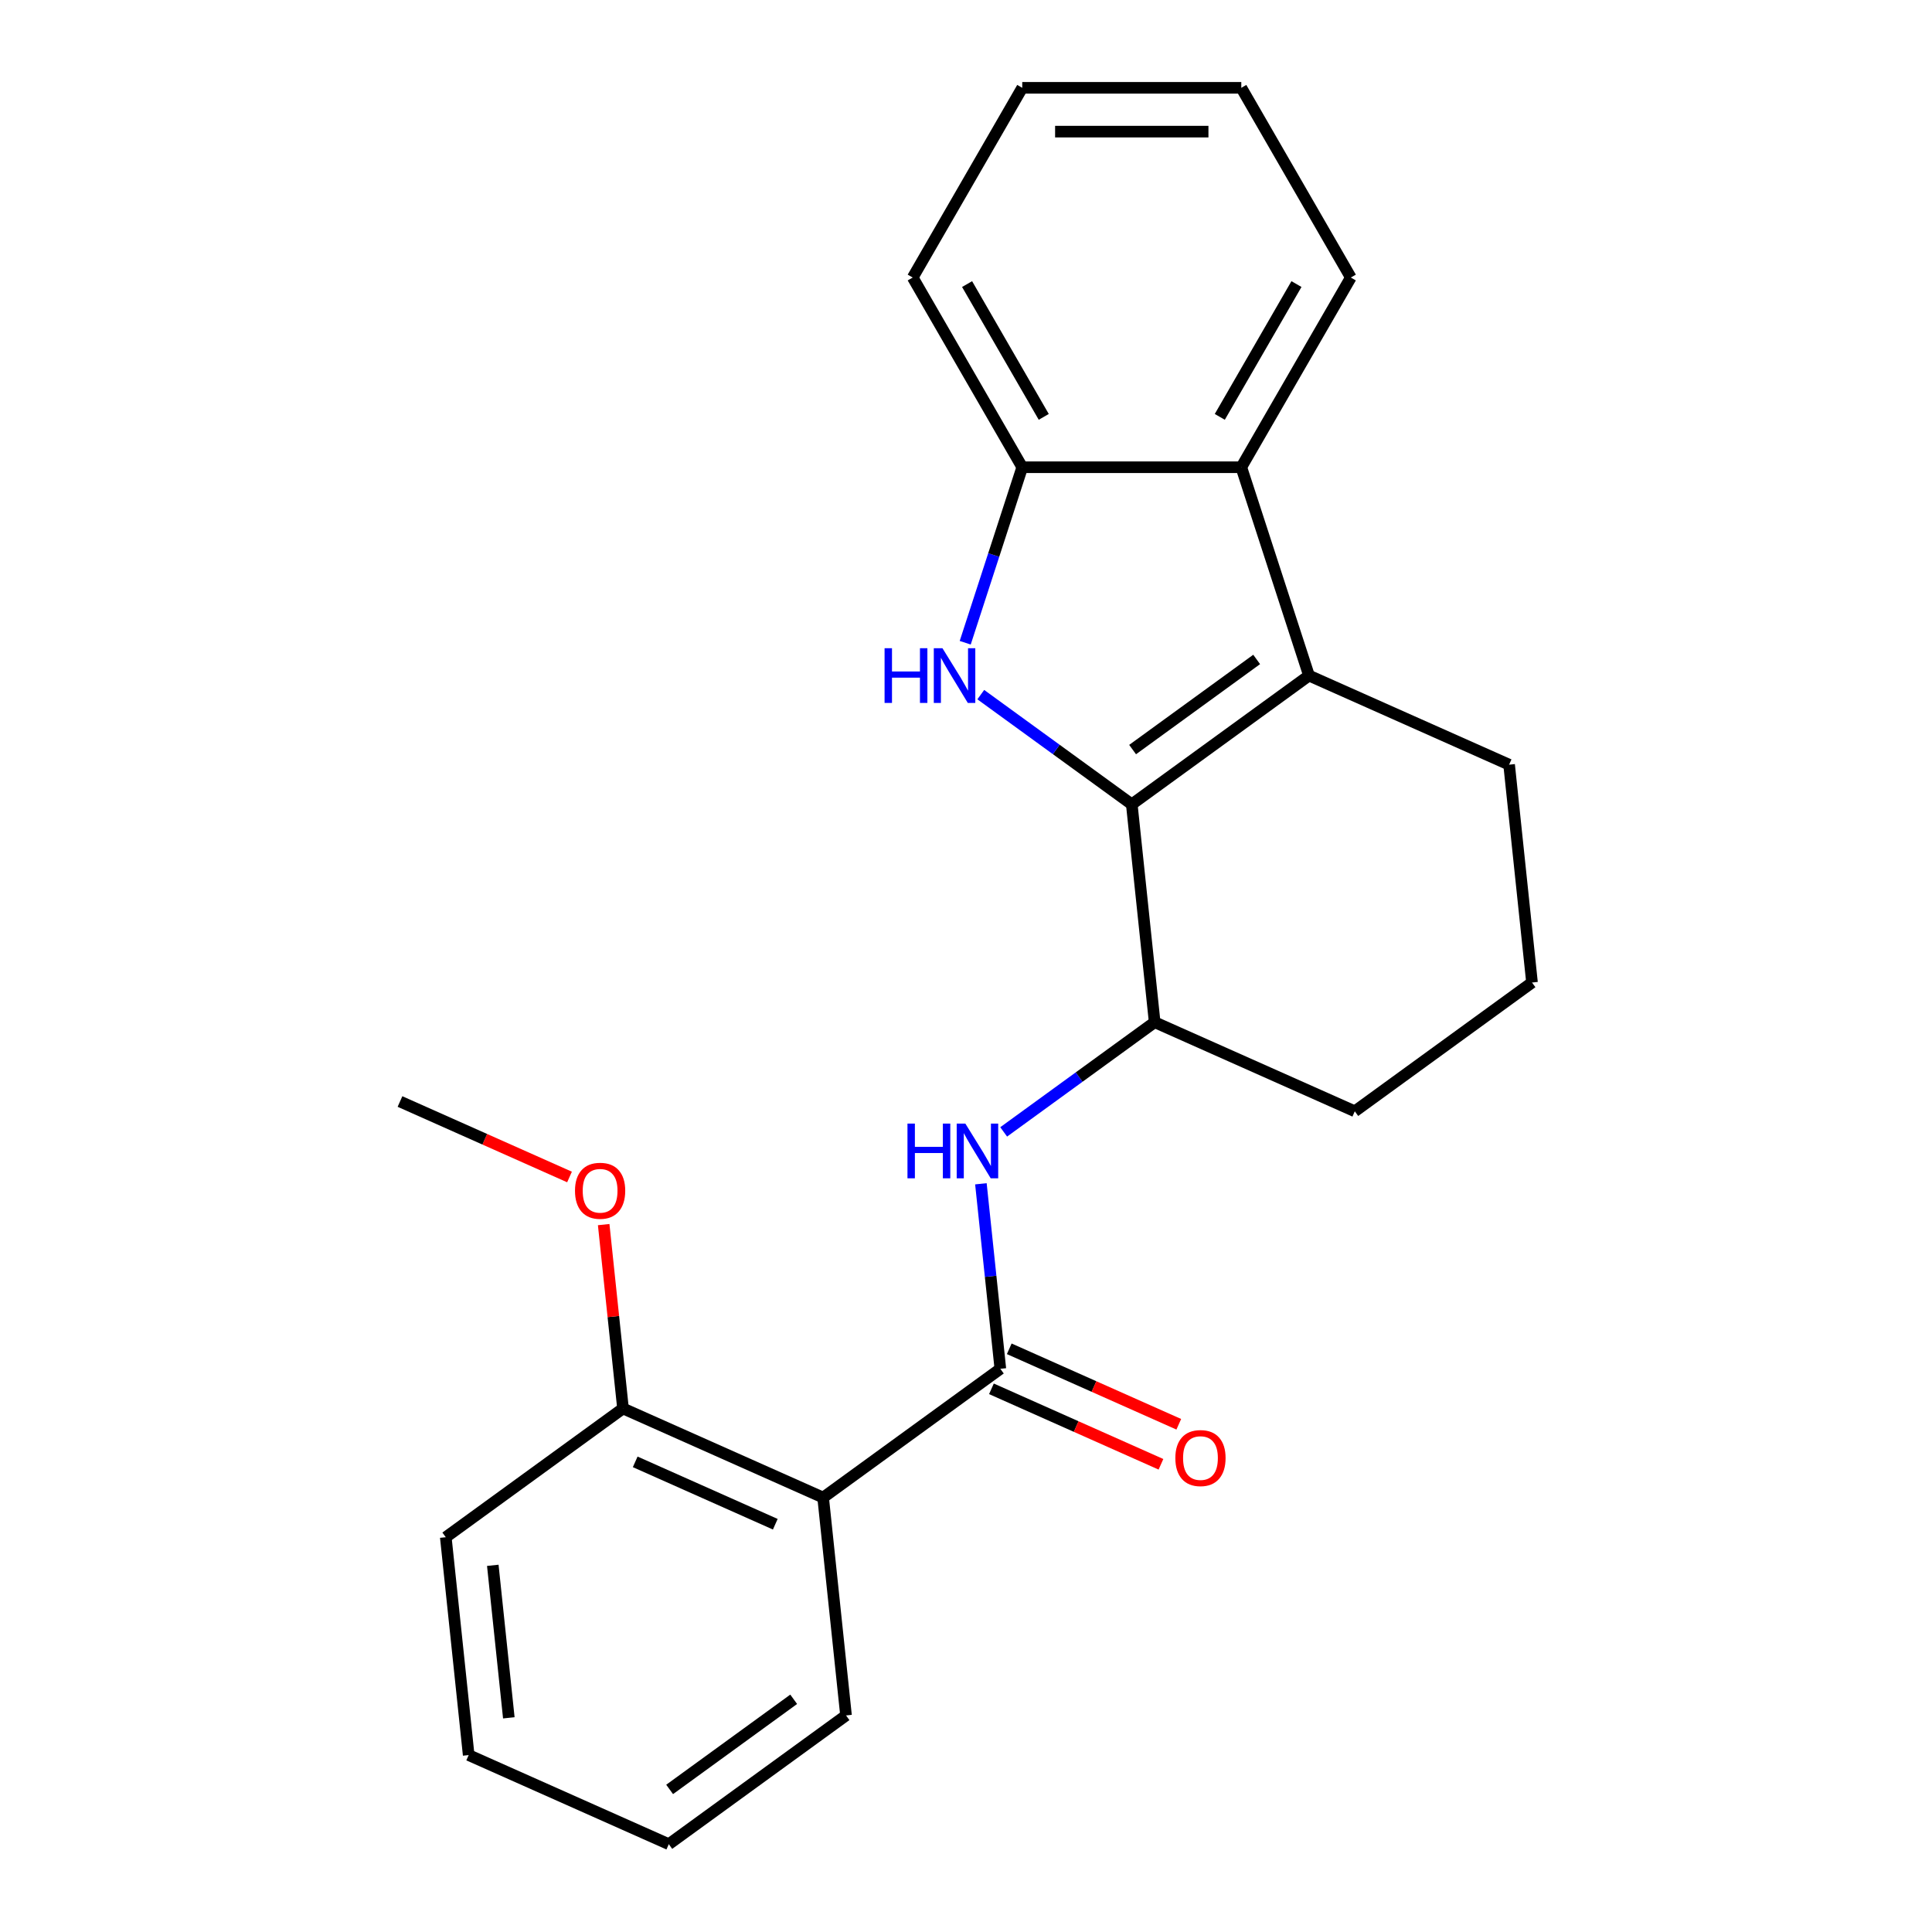 <?xml version='1.0' encoding='iso-8859-1'?>
<svg version='1.1' baseProfile='full'
              xmlns='http://www.w3.org/2000/svg'
                      xmlns:rdkit='http://www.rdkit.org/xml'
                      xmlns:xlink='http://www.w3.org/1999/xlink'
                  xml:space='preserve'
width='1000px' height='1000px' viewBox='0 0 1000 1000'>
<!-- END OF HEADER -->
<rect style='opacity:1.0;fill:#FFFFFF;stroke:none' width='1000' height='1000' x='0' y='0'> </rect>
<path class='bond-0' d='M 585.804,416.321 L 546.726,387.93' style='fill:none;fill-rule:evenodd;stroke:#000000;stroke-width:6px;stroke-linecap:butt;stroke-linejoin:miter;stroke-opacity:1' />
<path class='bond-0' d='M 546.726,387.93 L 507.649,359.538' style='fill:none;fill-rule:evenodd;stroke:#0000FF;stroke-width:6px;stroke-linecap:butt;stroke-linejoin:miter;stroke-opacity:1' />
<path class='bond-1' d='M 585.804,416.321 L 677.533,349.676' style='fill:none;fill-rule:evenodd;stroke:#000000;stroke-width:6px;stroke-linecap:butt;stroke-linejoin:miter;stroke-opacity:1' />
<path class='bond-1' d='M 586.234,387.978 L 650.445,341.327' style='fill:none;fill-rule:evenodd;stroke:#000000;stroke-width:6px;stroke-linecap:butt;stroke-linejoin:miter;stroke-opacity:1' />
<path class='bond-7' d='M 585.804,416.321 L 597.655,529.084' style='fill:none;fill-rule:evenodd;stroke:#000000;stroke-width:6px;stroke-linecap:butt;stroke-linejoin:miter;stroke-opacity:1' />
<path class='bond-5' d='M 499.596,332.681 L 514.354,287.261' style='fill:none;fill-rule:evenodd;stroke:#0000FF;stroke-width:6px;stroke-linecap:butt;stroke-linejoin:miter;stroke-opacity:1' />
<path class='bond-5' d='M 514.354,287.261 L 529.112,241.841' style='fill:none;fill-rule:evenodd;stroke:#000000;stroke-width:6px;stroke-linecap:butt;stroke-linejoin:miter;stroke-opacity:1' />
<path class='bond-4' d='M 677.533,349.676 L 642.496,241.841' style='fill:none;fill-rule:evenodd;stroke:#000000;stroke-width:6px;stroke-linecap:butt;stroke-linejoin:miter;stroke-opacity:1' />
<path class='bond-10' d='M 677.533,349.676 L 781.114,395.793' style='fill:none;fill-rule:evenodd;stroke:#000000;stroke-width:6px;stroke-linecap:butt;stroke-linejoin:miter;stroke-opacity:1' />
<path class='bond-2' d='M 517.778,708.492 L 512.745,660.608' style='fill:none;fill-rule:evenodd;stroke:#000000;stroke-width:6px;stroke-linecap:butt;stroke-linejoin:miter;stroke-opacity:1' />
<path class='bond-2' d='M 512.745,660.608 L 507.712,612.724' style='fill:none;fill-rule:evenodd;stroke:#0000FF;stroke-width:6px;stroke-linecap:butt;stroke-linejoin:miter;stroke-opacity:1' />
<path class='bond-3' d='M 517.778,708.492 L 426.048,775.137' style='fill:none;fill-rule:evenodd;stroke:#000000;stroke-width:6px;stroke-linecap:butt;stroke-linejoin:miter;stroke-opacity:1' />
<path class='bond-8' d='M 513.166,718.85 L 557.039,738.384' style='fill:none;fill-rule:evenodd;stroke:#000000;stroke-width:6px;stroke-linecap:butt;stroke-linejoin:miter;stroke-opacity:1' />
<path class='bond-8' d='M 557.039,738.384 L 600.913,757.917' style='fill:none;fill-rule:evenodd;stroke:#FF0000;stroke-width:6px;stroke-linecap:butt;stroke-linejoin:miter;stroke-opacity:1' />
<path class='bond-8' d='M 522.39,698.134 L 566.263,717.667' style='fill:none;fill-rule:evenodd;stroke:#000000;stroke-width:6px;stroke-linecap:butt;stroke-linejoin:miter;stroke-opacity:1' />
<path class='bond-8' d='M 566.263,717.667 L 610.136,737.201' style='fill:none;fill-rule:evenodd;stroke:#FF0000;stroke-width:6px;stroke-linecap:butt;stroke-linejoin:miter;stroke-opacity:1' />
<path class='bond-9' d='M 426.048,775.137 L 322.467,729.02' style='fill:none;fill-rule:evenodd;stroke:#000000;stroke-width:6px;stroke-linecap:butt;stroke-linejoin:miter;stroke-opacity:1' />
<path class='bond-9' d='M 401.288,788.936 L 328.781,756.654' style='fill:none;fill-rule:evenodd;stroke:#000000;stroke-width:6px;stroke-linecap:butt;stroke-linejoin:miter;stroke-opacity:1' />
<path class='bond-11' d='M 426.048,775.137 L 437.9,887.9' style='fill:none;fill-rule:evenodd;stroke:#000000;stroke-width:6px;stroke-linecap:butt;stroke-linejoin:miter;stroke-opacity:1' />
<path class='bond-13' d='M 642.496,241.841 L 699.187,143.648' style='fill:none;fill-rule:evenodd;stroke:#000000;stroke-width:6px;stroke-linecap:butt;stroke-linejoin:miter;stroke-opacity:1' />
<path class='bond-13' d='M 631.361,215.774 L 671.045,147.038' style='fill:none;fill-rule:evenodd;stroke:#000000;stroke-width:6px;stroke-linecap:butt;stroke-linejoin:miter;stroke-opacity:1' />
<path class='bond-23' d='M 642.496,241.841 L 529.112,241.841' style='fill:none;fill-rule:evenodd;stroke:#000000;stroke-width:6px;stroke-linecap:butt;stroke-linejoin:miter;stroke-opacity:1' />
<path class='bond-15' d='M 529.112,241.841 L 472.42,143.648' style='fill:none;fill-rule:evenodd;stroke:#000000;stroke-width:6px;stroke-linecap:butt;stroke-linejoin:miter;stroke-opacity:1' />
<path class='bond-15' d='M 540.246,215.774 L 500.562,147.038' style='fill:none;fill-rule:evenodd;stroke:#000000;stroke-width:6px;stroke-linecap:butt;stroke-linejoin:miter;stroke-opacity:1' />
<path class='bond-6' d='M 519.501,585.867 L 558.578,557.475' style='fill:none;fill-rule:evenodd;stroke:#0000FF;stroke-width:6px;stroke-linecap:butt;stroke-linejoin:miter;stroke-opacity:1' />
<path class='bond-6' d='M 558.578,557.475 L 597.655,529.084' style='fill:none;fill-rule:evenodd;stroke:#000000;stroke-width:6px;stroke-linecap:butt;stroke-linejoin:miter;stroke-opacity:1' />
<path class='bond-14' d='M 597.655,529.084 L 701.237,575.201' style='fill:none;fill-rule:evenodd;stroke:#000000;stroke-width:6px;stroke-linecap:butt;stroke-linejoin:miter;stroke-opacity:1' />
<path class='bond-12' d='M 322.467,729.02 L 317.466,681.436' style='fill:none;fill-rule:evenodd;stroke:#000000;stroke-width:6px;stroke-linecap:butt;stroke-linejoin:miter;stroke-opacity:1' />
<path class='bond-12' d='M 317.466,681.436 L 312.464,633.852' style='fill:none;fill-rule:evenodd;stroke:#FF0000;stroke-width:6px;stroke-linecap:butt;stroke-linejoin:miter;stroke-opacity:1' />
<path class='bond-17' d='M 322.467,729.02 L 230.737,795.665' style='fill:none;fill-rule:evenodd;stroke:#000000;stroke-width:6px;stroke-linecap:butt;stroke-linejoin:miter;stroke-opacity:1' />
<path class='bond-24' d='M 781.114,395.793 L 792.966,508.556' style='fill:none;fill-rule:evenodd;stroke:#000000;stroke-width:6px;stroke-linecap:butt;stroke-linejoin:miter;stroke-opacity:1' />
<path class='bond-19' d='M 437.9,887.9 L 346.171,954.545' style='fill:none;fill-rule:evenodd;stroke:#000000;stroke-width:6px;stroke-linecap:butt;stroke-linejoin:miter;stroke-opacity:1' />
<path class='bond-19' d='M 410.812,879.551 L 346.601,926.203' style='fill:none;fill-rule:evenodd;stroke:#000000;stroke-width:6px;stroke-linecap:butt;stroke-linejoin:miter;stroke-opacity:1' />
<path class='bond-18' d='M 294.781,609.207 L 250.907,589.673' style='fill:none;fill-rule:evenodd;stroke:#FF0000;stroke-width:6px;stroke-linecap:butt;stroke-linejoin:miter;stroke-opacity:1' />
<path class='bond-18' d='M 250.907,589.673 L 207.034,570.14' style='fill:none;fill-rule:evenodd;stroke:#000000;stroke-width:6px;stroke-linecap:butt;stroke-linejoin:miter;stroke-opacity:1' />
<path class='bond-20' d='M 699.187,143.648 L 642.496,45.455' style='fill:none;fill-rule:evenodd;stroke:#000000;stroke-width:6px;stroke-linecap:butt;stroke-linejoin:miter;stroke-opacity:1' />
<path class='bond-16' d='M 701.237,575.201 L 792.966,508.556' style='fill:none;fill-rule:evenodd;stroke:#000000;stroke-width:6px;stroke-linecap:butt;stroke-linejoin:miter;stroke-opacity:1' />
<path class='bond-21' d='M 472.42,143.648 L 529.112,45.455' style='fill:none;fill-rule:evenodd;stroke:#000000;stroke-width:6px;stroke-linecap:butt;stroke-linejoin:miter;stroke-opacity:1' />
<path class='bond-26' d='M 230.737,795.665 L 242.589,908.428' style='fill:none;fill-rule:evenodd;stroke:#000000;stroke-width:6px;stroke-linecap:butt;stroke-linejoin:miter;stroke-opacity:1' />
<path class='bond-26' d='M 255.068,810.209 L 263.364,889.143' style='fill:none;fill-rule:evenodd;stroke:#000000;stroke-width:6px;stroke-linecap:butt;stroke-linejoin:miter;stroke-opacity:1' />
<path class='bond-22' d='M 346.171,954.545 L 242.589,908.428' style='fill:none;fill-rule:evenodd;stroke:#000000;stroke-width:6px;stroke-linecap:butt;stroke-linejoin:miter;stroke-opacity:1' />
<path class='bond-25' d='M 642.496,45.455 L 529.112,45.455' style='fill:none;fill-rule:evenodd;stroke:#000000;stroke-width:6px;stroke-linecap:butt;stroke-linejoin:miter;stroke-opacity:1' />
<path class='bond-25' d='M 625.488,68.131 L 546.119,68.131' style='fill:none;fill-rule:evenodd;stroke:#000000;stroke-width:6px;stroke-linecap:butt;stroke-linejoin:miter;stroke-opacity:1' />
<path  class='atom-1' d='M 457.854 335.516
L 461.694 335.516
L 461.694 347.556
L 476.174 347.556
L 476.174 335.516
L 480.014 335.516
L 480.014 363.836
L 476.174 363.836
L 476.174 350.756
L 461.694 350.756
L 461.694 363.836
L 457.854 363.836
L 457.854 335.516
' fill='#0000FF'/>
<path  class='atom-1' d='M 487.814 335.516
L 497.094 350.516
Q 498.014 351.996, 499.494 354.676
Q 500.974 357.356, 501.054 357.516
L 501.054 335.516
L 504.814 335.516
L 504.814 363.836
L 500.934 363.836
L 490.974 347.436
Q 489.814 345.516, 488.574 343.316
Q 487.374 341.116, 487.014 340.436
L 487.014 363.836
L 483.334 363.836
L 483.334 335.516
L 487.814 335.516
' fill='#0000FF'/>
<path  class='atom-7' d='M 469.706 581.569
L 473.546 581.569
L 473.546 593.609
L 488.026 593.609
L 488.026 581.569
L 491.866 581.569
L 491.866 609.889
L 488.026 609.889
L 488.026 596.809
L 473.546 596.809
L 473.546 609.889
L 469.706 609.889
L 469.706 581.569
' fill='#0000FF'/>
<path  class='atom-7' d='M 499.666 581.569
L 508.946 596.569
Q 509.866 598.049, 511.346 600.729
Q 512.826 603.409, 512.906 603.569
L 512.906 581.569
L 516.666 581.569
L 516.666 609.889
L 512.786 609.889
L 502.826 593.489
Q 501.666 591.569, 500.426 589.369
Q 499.226 587.169, 498.866 586.489
L 498.866 609.889
L 495.186 609.889
L 495.186 581.569
L 499.666 581.569
' fill='#0000FF'/>
<path  class='atom-9' d='M 608.359 754.689
Q 608.359 747.889, 611.719 744.089
Q 615.079 740.289, 621.359 740.289
Q 627.639 740.289, 630.999 744.089
Q 634.359 747.889, 634.359 754.689
Q 634.359 761.569, 630.959 765.489
Q 627.559 769.369, 621.359 769.369
Q 615.119 769.369, 611.719 765.489
Q 608.359 761.609, 608.359 754.689
M 621.359 766.169
Q 625.679 766.169, 627.999 763.289
Q 630.359 760.369, 630.359 754.689
Q 630.359 749.129, 627.999 746.329
Q 625.679 743.489, 621.359 743.489
Q 617.039 743.489, 614.679 746.289
Q 612.359 749.089, 612.359 754.689
Q 612.359 760.409, 614.679 763.289
Q 617.039 766.169, 621.359 766.169
' fill='#FF0000'/>
<path  class='atom-13' d='M 297.615 616.337
Q 297.615 609.537, 300.975 605.737
Q 304.335 601.937, 310.615 601.937
Q 316.895 601.937, 320.255 605.737
Q 323.615 609.537, 323.615 616.337
Q 323.615 623.217, 320.215 627.137
Q 316.815 631.017, 310.615 631.017
Q 304.375 631.017, 300.975 627.137
Q 297.615 623.257, 297.615 616.337
M 310.615 627.817
Q 314.935 627.817, 317.255 624.937
Q 319.615 622.017, 319.615 616.337
Q 319.615 610.777, 317.255 607.977
Q 314.935 605.137, 310.615 605.137
Q 306.295 605.137, 303.935 607.937
Q 301.615 610.737, 301.615 616.337
Q 301.615 622.057, 303.935 624.937
Q 306.295 627.817, 310.615 627.817
' fill='#FF0000'/>
</svg>
